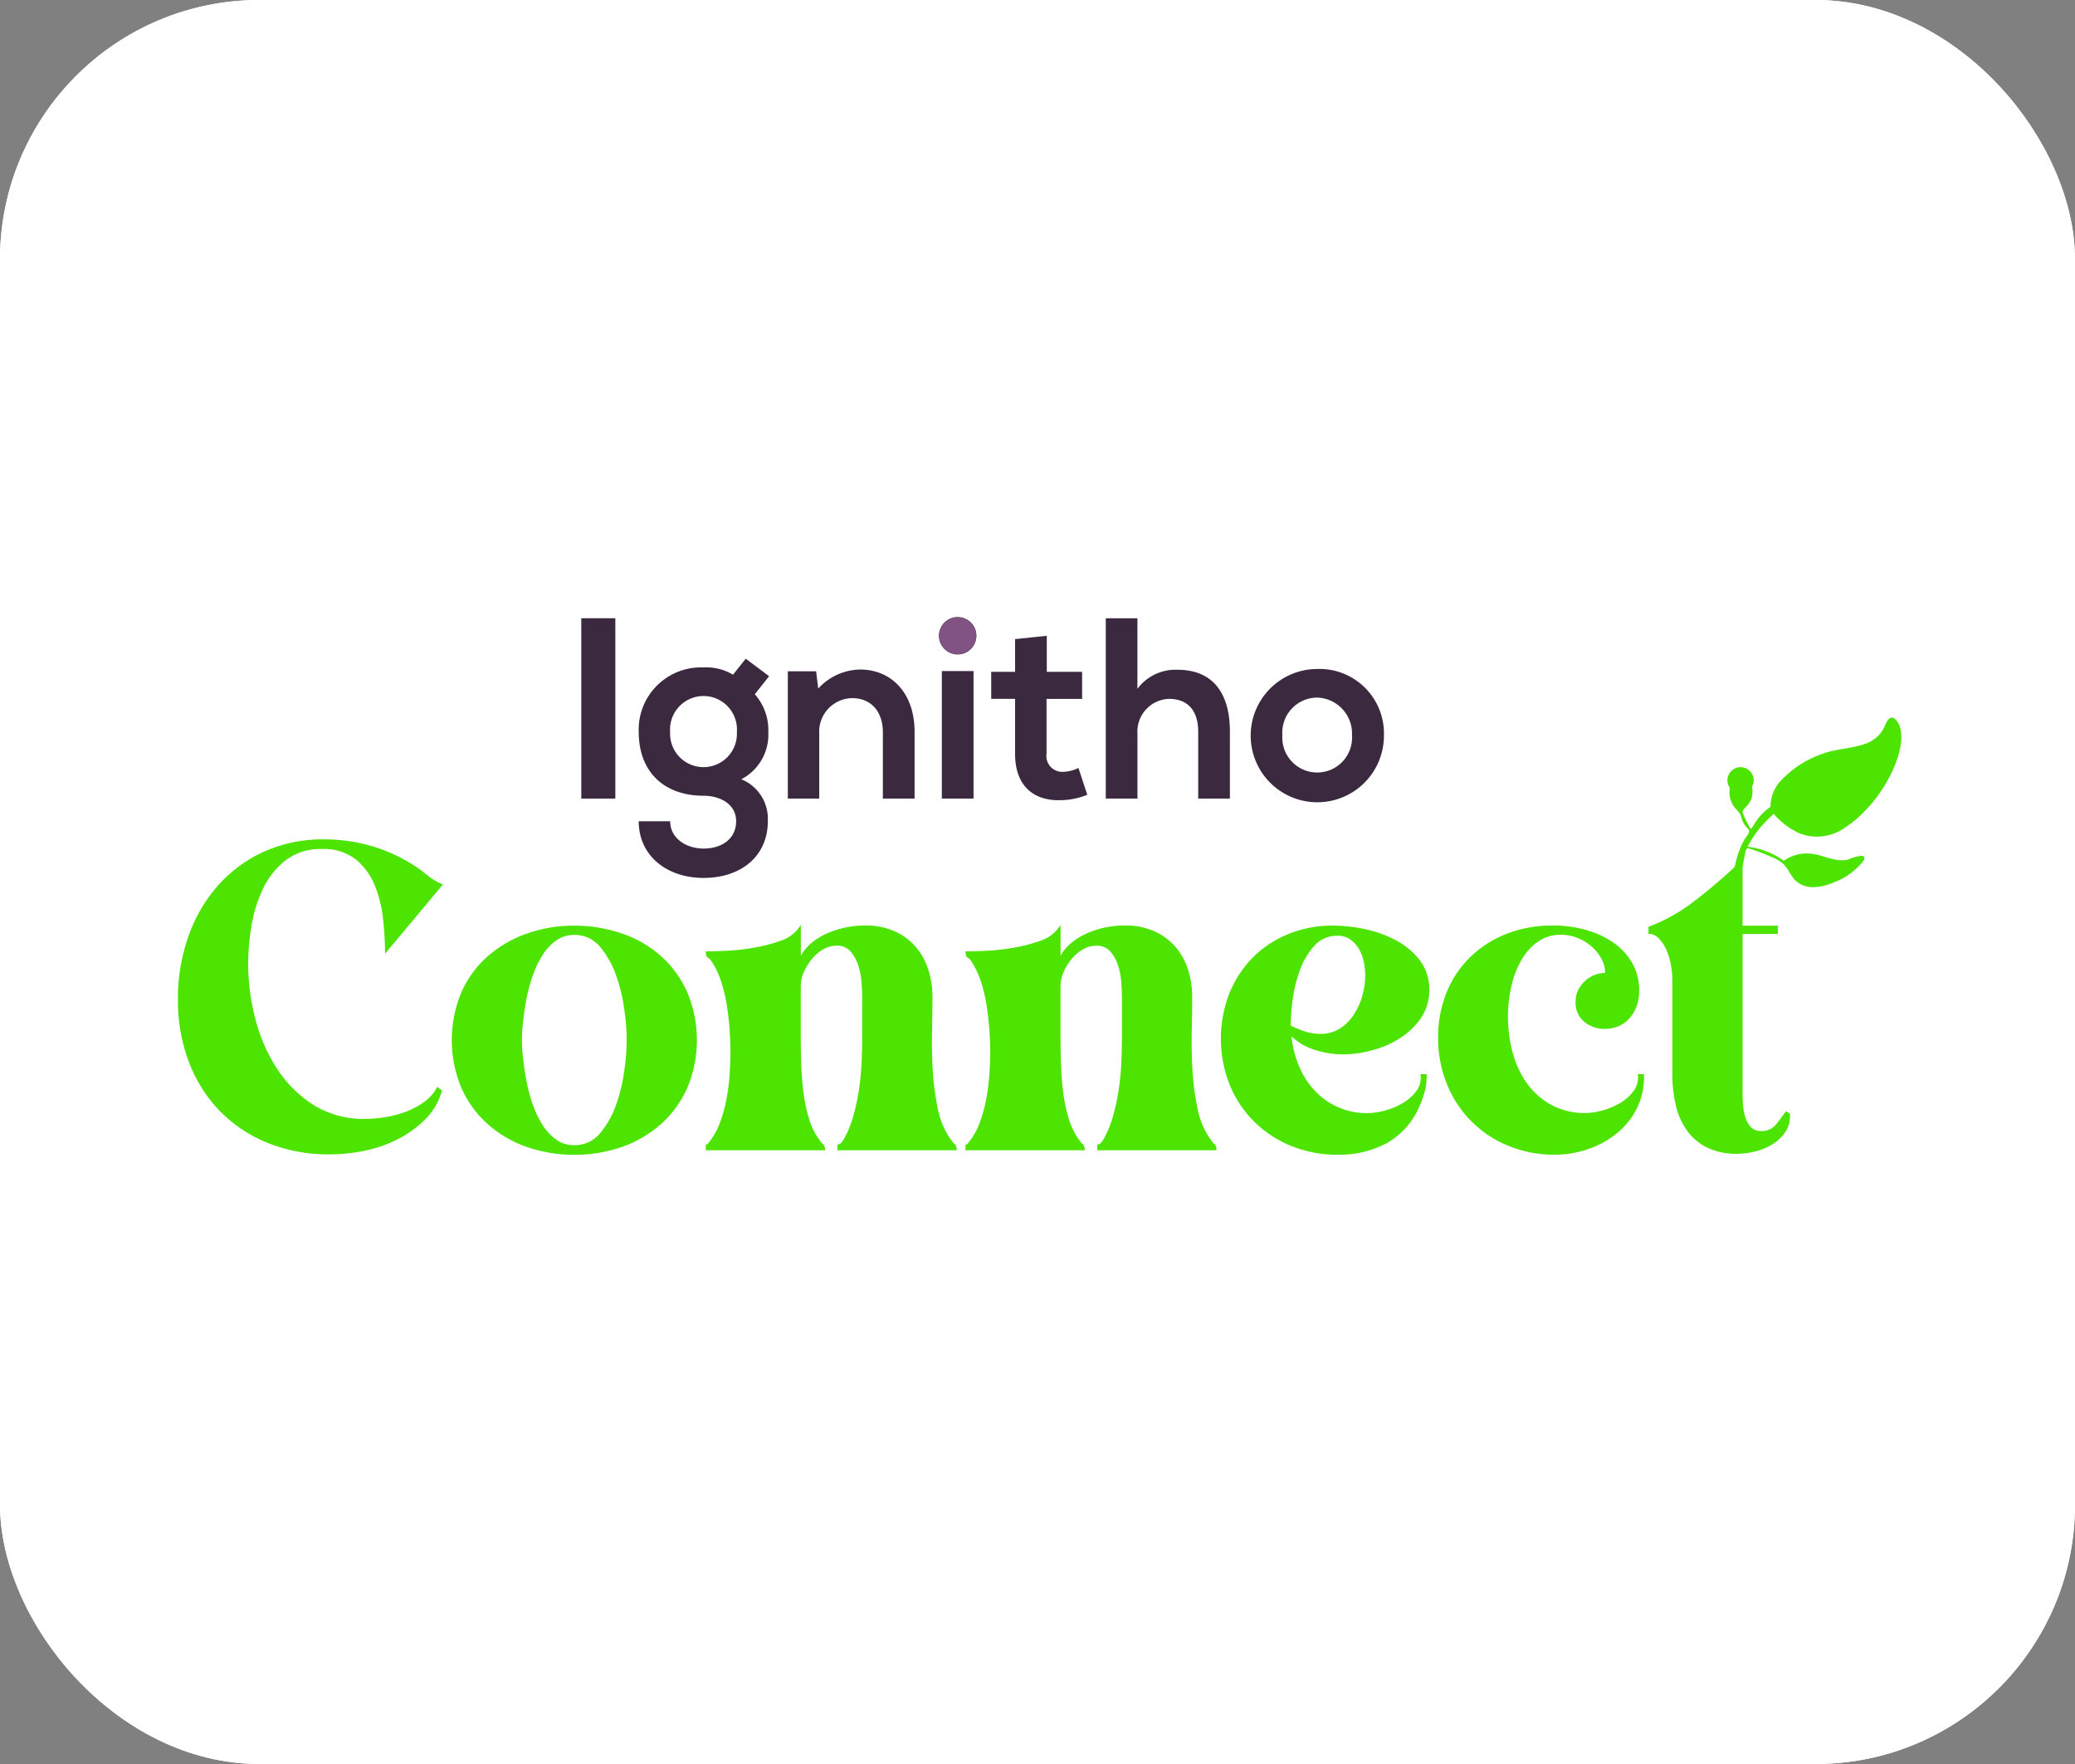 <svg xmlns="http://www.w3.org/2000/svg" xmlns:xlink="http://www.w3.org/1999/xlink" id="Component_56_1" data-name="Component 56 &#x2013; 1" width="200" height="170" viewBox="0 0 200 170"><rect x="0" y="0" width="200" height="170" fill="#808080" stroke="none"/><defs><clipPath id="clip-path"><path id="Path_9405" data-name="Path 9405" d="M410.421,240.467a4.968,4.968,0,0,1-1.32-1.435,9.871,9.871,0,0,1-.937-1.985,15.28,15.28,0,0,1-.6-2.238q-.214-1.14-.319-2.175a14.476,14.476,0,0,1,0-3.5q.106-1.034.319-2.174a15.3,15.3,0,0,1,.6-2.238,9.888,9.888,0,0,1,.937-1.985,4.975,4.975,0,0,1,1.32-1.436,2.925,2.925,0,0,1,1.746-.549,3.139,3.139,0,0,1,2.512,1.161,8.863,8.863,0,0,1,1.554,2.787,15.877,15.877,0,0,1,.788,3.357,18.915,18.915,0,0,1,0,5.658,15.86,15.86,0,0,1-.788,3.357,8.849,8.849,0,0,1-1.554,2.787,3.138,3.138,0,0,1-2.512,1.161,2.919,2.919,0,0,1-1.746-.549m-2.874-19.824a11.522,11.522,0,0,0-3.747,2.2,10.023,10.023,0,0,0-2.512,3.462,11.921,11.921,0,0,0,0,9.162,10.227,10.227,0,0,0,2.512,3.483,11.307,11.307,0,0,0,3.747,2.217,14.177,14.177,0,0,0,9.282,0,11.312,11.312,0,0,0,3.747-2.217,10.238,10.238,0,0,0,2.512-3.483,11.921,11.921,0,0,0,0-9.162,10.252,10.252,0,0,0-2.512-3.484,11,11,0,0,0-3.768-2.2,13.952,13.952,0,0,0-4.641-.76,13.428,13.428,0,0,0-4.62.781m75.066,9.416a10.438,10.438,0,0,1-1.384-.57,19.922,19.922,0,0,1,.192-2.491,12.9,12.9,0,0,1,.7-2.85,7.243,7.243,0,0,1,1.384-2.344,2.87,2.87,0,0,1,2.235-.971,2.082,2.082,0,0,1,1.277.38,2.99,2.99,0,0,1,.83.95,4.085,4.085,0,0,1,.447,1.246,6.846,6.846,0,0,1,.128,1.267,7.139,7.139,0,0,1-.277,1.921,6.6,6.6,0,0,1-.809,1.816A4.535,4.535,0,0,1,486,229.764a3.425,3.425,0,0,1-1.916.528,4.639,4.639,0,0,1-1.469-.232m-1.639-9.374a10.117,10.117,0,0,0-3.428,2.28,10.547,10.547,0,0,0-2.235,3.441,12.085,12.085,0,0,0,.043,8.8,10.727,10.727,0,0,0,2.363,3.547,10.836,10.836,0,0,0,3.576,2.343,11.759,11.759,0,0,0,4.492.844,9.661,9.661,0,0,0,4.747-1.14,7.4,7.4,0,0,0,3.172-3.673,8.532,8.532,0,0,0,.468-1.351,5.7,5.7,0,0,0,.17-1.393v-.211h-.6a2.13,2.13,0,0,1-.362,1.583,4.2,4.2,0,0,1-1.3,1.182,6.851,6.851,0,0,1-1.746.739,6.454,6.454,0,0,1-1.661.253,6.826,6.826,0,0,1-5.152-2.2,7.865,7.865,0,0,1-1.49-2.343,10.364,10.364,0,0,1-.724-2.85,6.053,6.053,0,0,0,2.342,1.33,9.161,9.161,0,0,0,2.682.4,10.583,10.583,0,0,0,2.789-.4,9.568,9.568,0,0,0,2.682-1.182,6.9,6.9,0,0,0,2-1.942,4.663,4.663,0,0,0,.788-2.681,4.551,4.551,0,0,0-.916-2.871,7.1,7.1,0,0,0-2.3-1.921,11.219,11.219,0,0,0-3-1.077,14.858,14.858,0,0,0-3.023-.338,11.416,11.416,0,0,0-4.385.823m21.055-.021a10.447,10.447,0,0,0-3.491,2.238,10,10,0,0,0-2.278,3.42,11.412,11.412,0,0,0-.809,4.349,11.634,11.634,0,0,0,.852,4.476,10.663,10.663,0,0,0,5.9,5.933,11.51,11.51,0,0,0,4.492.865,9.807,9.807,0,0,0,3.172-.528,9.025,9.025,0,0,0,2.768-1.5,7.312,7.312,0,0,0,1.937-2.365,6.769,6.769,0,0,0,.724-3.167v-.211h-.6a2.142,2.142,0,0,1-.383,1.6,4.168,4.168,0,0,1-1.3,1.182,7.018,7.018,0,0,1-1.7.718,6.223,6.223,0,0,1-1.639.253,6.7,6.7,0,0,1-3.342-.8,7.084,7.084,0,0,1-2.342-2.09,9.114,9.114,0,0,1-1.362-2.956,13.37,13.37,0,0,1-.128-6.334,9.145,9.145,0,0,1,.958-2.533,5.481,5.481,0,0,1,1.6-1.794,3.783,3.783,0,0,1,2.235-.676,4.2,4.2,0,0,1,1.618.317,4.755,4.755,0,0,1,1.341.823,4.345,4.345,0,0,1,.937,1.161,2.8,2.8,0,0,1,.362,1.372,2.807,2.807,0,0,0-.979.19,2.886,2.886,0,0,0-.915.549,3.177,3.177,0,0,0-.681.866,2.425,2.425,0,0,0-.277,1.182,2.332,2.332,0,0,0,.852,1.942,3.06,3.06,0,0,0,1.958.676,3.541,3.541,0,0,0,1.192-.211,2.848,2.848,0,0,0,1.065-.676,3.618,3.618,0,0,0,.766-1.161,4.23,4.23,0,0,0,.3-1.668,5.238,5.238,0,0,0-.617-2.533,5.992,5.992,0,0,0-1.724-1.963,8.535,8.535,0,0,0-2.64-1.288,11.567,11.567,0,0,0-3.364-.464,11.972,11.972,0,0,0-4.449.8m-68.4-.338a3.6,3.6,0,0,1-1.639,1.034,15.044,15.044,0,0,1-2.448.633,20.935,20.935,0,0,1-2.6.3q-1.277.063-2.086.063,0,.507.191.591a1.067,1.067,0,0,1,.4.422,7.666,7.666,0,0,1,.873,1.837,14.18,14.18,0,0,1,.554,2.28q.191,1.2.277,2.385t.085,2.069q0,1.1-.085,2.322a20.147,20.147,0,0,1-.319,2.428,13.514,13.514,0,0,1-.66,2.3,6.657,6.657,0,0,1-1.15,1.942l-.17.042v.549h11.5a.922.922,0,0,0-.17-.591.622.622,0,0,1-.277-.274,2.118,2.118,0,0,0-.234-.317,7.252,7.252,0,0,1-.937-2.09,15.728,15.728,0,0,1-.49-2.491q-.15-1.288-.192-2.555t-.043-2.322v-5.236a3.232,3.232,0,0,1,.3-1.309,5.34,5.34,0,0,1,.766-1.246,4,4,0,0,1,1.086-.929,2.548,2.548,0,0,1,1.3-.359,1.707,1.707,0,0,1,1.341.549,3.7,3.7,0,0,1,.745,1.33,6.888,6.888,0,0,1,.319,1.626q.064.845.064,1.436v4.138q0,1.056-.064,2.322t-.255,2.533a20.158,20.158,0,0,1-.532,2.47,10.164,10.164,0,0,1-.852,2.132q-.128.212-.255.4a.579.579,0,0,1-.426.232v.549h11.5a.921.921,0,0,0-.17-.591.62.62,0,0,1-.277-.274,2.144,2.144,0,0,0-.234-.317,8.007,8.007,0,0,1-1.171-2.935,24.856,24.856,0,0,1-.468-3.653q-.107-1.9-.064-3.737t.043-3.188a8.712,8.712,0,0,0-.426-2.787,6.234,6.234,0,0,0-1.256-2.2,5.813,5.813,0,0,0-2.044-1.457,6.942,6.942,0,0,0-2.789-.528,9.563,9.563,0,0,0-1.724.169,8.526,8.526,0,0,0-1.767.528,6.806,6.806,0,0,0-1.554.908,4.336,4.336,0,0,0-1.128,1.309V219.82Zm25.036,0a3.6,3.6,0,0,1-1.639,1.034,15.041,15.041,0,0,1-2.448.633,20.931,20.931,0,0,1-2.6.3q-1.277.063-2.086.063,0,.507.192.591a1.068,1.068,0,0,1,.4.422,7.666,7.666,0,0,1,.873,1.837,14.16,14.16,0,0,1,.553,2.28q.192,1.2.277,2.385t.085,2.069q0,1.1-.085,2.322a20.135,20.135,0,0,1-.319,2.428,13.531,13.531,0,0,1-.66,2.3,6.653,6.653,0,0,1-1.15,1.942l-.17.042v.549h11.5a.923.923,0,0,0-.17-.591.621.621,0,0,1-.277-.274,2.119,2.119,0,0,0-.234-.317,7.255,7.255,0,0,1-.937-2.09,15.7,15.7,0,0,1-.489-2.491q-.15-1.288-.192-2.555t-.043-2.322v-5.236a3.231,3.231,0,0,1,.3-1.309,5.341,5.341,0,0,1,.766-1.246,4,4,0,0,1,1.086-.929,2.548,2.548,0,0,1,1.3-.359,1.707,1.707,0,0,1,1.341.549,3.7,3.7,0,0,1,.745,1.33,6.9,6.9,0,0,1,.319,1.626q.064.845.064,1.436v4.138q0,1.056-.064,2.322t-.256,2.533a20.124,20.124,0,0,1-.532,2.47,10.167,10.167,0,0,1-.852,2.132q-.128.212-.255.4a.579.579,0,0,1-.426.232v.549h11.5a.923.923,0,0,0-.17-.591.621.621,0,0,1-.277-.274,2.131,2.131,0,0,0-.234-.317,8,8,0,0,1-1.171-2.935,24.848,24.848,0,0,1-.469-3.653q-.107-1.9-.064-3.737t.042-3.188a8.715,8.715,0,0,0-.426-2.787,6.235,6.235,0,0,0-1.256-2.2,5.813,5.813,0,0,0-2.044-1.457,6.942,6.942,0,0,0-2.789-.528,9.564,9.564,0,0,0-1.724.169,8.525,8.525,0,0,0-1.767.528,6.81,6.81,0,0,0-1.554.908,4.335,4.335,0,0,0-1.128,1.309V219.82Zm61.674-2.977a16.786,16.786,0,0,1-4.62,2.639v.676a1.354,1.354,0,0,1,.979.422,3.613,3.613,0,0,1,.724,1.077,6.351,6.351,0,0,1,.447,1.436,8.015,8.015,0,0,1,.149,1.5v9.12a13.014,13.014,0,0,0,.319,2.914,6.847,6.847,0,0,0,1.064,2.449,5.276,5.276,0,0,0,1.938,1.668,6.383,6.383,0,0,0,2.938.612,7.3,7.3,0,0,0,1.746-.232,5.714,5.714,0,0,0,1.7-.718,3.926,3.926,0,0,0,1.235-1.224,2.672,2.672,0,0,0,.383-1.71l-.383-.211q-.469.676-.958,1.288a1.768,1.768,0,0,1-1.469.612,1.226,1.226,0,0,1-.958-.4,2.5,2.5,0,0,1-.532-.95,5.051,5.051,0,0,1-.213-1.161q-.043-.612-.043-1.035V220.664h3.406v-.8h-3.406v-6.376a53.516,53.516,0,0,1-4.449,3.863m-138.209-4.56a13.253,13.253,0,0,0-4.428,3.357,14.864,14.864,0,0,0-2.768,4.9,18.059,18.059,0,0,0-.958,5.911,16.729,16.729,0,0,0,1.043,6,13.742,13.742,0,0,0,2.959,4.729,13.5,13.5,0,0,0,4.62,3.1,15.622,15.622,0,0,0,6.025,1.119,16.872,16.872,0,0,0,3.279-.338,12.56,12.56,0,0,0,3.215-1.1,10.447,10.447,0,0,0,2.682-1.921,6.319,6.319,0,0,0,1.639-2.808l-.468-.338a3.993,3.993,0,0,1-1.235,1.436,7.322,7.322,0,0,1-1.767.95,10.463,10.463,0,0,1-1.98.528,11.766,11.766,0,0,1-1.916.169,9.12,9.12,0,0,1-5.109-1.393,11.735,11.735,0,0,1-3.513-3.568,16.212,16.212,0,0,1-2.044-4.813,21.247,21.247,0,0,1-.66-5.172,22.45,22.45,0,0,1,.319-3.631,13.236,13.236,0,0,1,1.107-3.589,7.678,7.678,0,0,1,2.172-2.745,5.477,5.477,0,0,1,3.513-1.1,4.993,4.993,0,0,1,3.257.992,6.23,6.23,0,0,1,1.831,2.491,11.93,11.93,0,0,1,.809,3.272,31.129,31.129,0,0,1,.192,3.336l5.578-6.671a5.588,5.588,0,0,1-1.554-.929,11.757,11.757,0,0,0-1.469-1.056,15.666,15.666,0,0,0-4.045-1.773,16.327,16.327,0,0,0-4.386-.591,13.669,13.669,0,0,0-5.94,1.246" transform="translate(-373.974 -211.544)" fill="#4ce400"></path></clipPath></defs><g id="Component_55_1" data-name="Component 55 &#x2013; 1"><g id="Rectangle_1665" data-name="Rectangle 1665" fill="#fff" stroke="#fff" stroke-width="3"><rect width="200" height="170" rx="25" stroke="none"></rect><rect x="1.5" y="1.5" width="197" height="167" rx="23.5" fill="none"></rect></g></g><g id="Group_4271" data-name="Group 4271" transform="translate(17.143 59.5)"><g id="Group_4272" data-name="Group 4272" transform="translate(0 21.389)"><g id="Group_4271-2" data-name="Group 4271" clip-path="url(#clip-path)"><rect id="Rectangle_1672" data-name="Rectangle 1672" width="155.424" height="30.401" transform="translate(0 0)" fill="#4ce400"></rect></g></g><path id="Path_9406" data-name="Path 9406" d="M1854.189,97.821c-1.335.594-3.113.587-4.388,1.077a9.842,9.842,0,0,0-4.245,2.813,3.74,3.74,0,0,0-.808,2.311,5.416,5.416,0,0,0-1.525,1.594,3.729,3.729,0,0,1-.3.454c-.093.1-.067.1-.151-.02a2.641,2.641,0,0,1-.16-.284,10.356,10.356,0,0,1-.526-1.122.3.3,0,0,1-.031-.151c.024-.163.252-.373.357-.5a2.512,2.512,0,0,0,.409-.543,2.189,2.189,0,0,0,.142-1.359,1.266,1.266,0,1,0-2.13.113,2.393,2.393,0,0,0,.577,2.026,2.259,2.259,0,0,1,.421.511c.105.217.135.46.237.68a2.242,2.242,0,0,0,.452.648.514.514,0,0,1,.161.223c.071.286-.359.7-.482.938-.134.261-.262.523-.373.794a8.684,8.684,0,0,0-.569,2.1.49.49,0,0,0,.079.428.349.349,0,0,0,.477-.06,1,1,0,0,0,.194-.489l.338-1.687c.022-.112.059-.241.166-.283a.349.349,0,0,1,.23.019,22.288,22.288,0,0,1,2.173.831,3.6,3.6,0,0,1,1.094.665c.463.454.676,1.114,1.139,1.569a2.517,2.517,0,0,0,1.8.647,5.267,5.267,0,0,0,1.9-.463,6.441,6.441,0,0,0,2.831-2.044c.094-.129.177-.315.071-.434a.32.32,0,0,0-.229-.084,4.066,4.066,0,0,0-1.24.347c-1.175.332-2.367-.4-3.579-.545a3.845,3.845,0,0,0-2.67.673,7.469,7.469,0,0,0-3.487-1.346,10.241,10.241,0,0,1,1.1-1.7,13.853,13.853,0,0,1,1.411-1.469,7.129,7.129,0,0,0,2.579,1.914,4.667,4.667,0,0,0,4.253-.561c4.021-2.6,6.639-8.6,4.949-10.409-.511-.546-.827.022-1.034.493a3.045,3.045,0,0,1-1.624,1.691" transform="translate(-1691.24 -85.765)" fill="#4ce400"></path><rect id="Rectangle_1673" data-name="Rectangle 1673" width="3.28" height="17.38" transform="translate(38.886 0.081)" fill="#3b293f"></rect><path id="Path_9407" data-name="Path 9407" d="M819.953,39.35l2.253,1.688-1.377,1.738a5.19,5.19,0,0,1,1.3,3.625,4.848,4.848,0,0,1-2.6,4.568,4.114,4.114,0,0,1,2.554,4.047c0,3.377-2.6,5.462-6.184,5.462s-6.259-2.16-6.259-5.462h3.029c0,1.589,1.477,2.632,3.23,2.632s3.13-.944,3.13-2.632-1.6-2.458-3.13-2.458c-3.856,0-6.259-2.334-6.259-6.157a6,6,0,0,1,6.259-6.207,4.951,4.951,0,0,1,2.829.7ZM812.667,46.4a3.222,3.222,0,1,0,6.434,0,3.225,3.225,0,1,0-6.434,0" transform="translate(-765.219 -35.371)" fill="#3b293f"></path><path id="Path_9408" data-name="Path 9408" d="M959.75,62.1V55.7c0-1.862-1.026-3.277-2.979-3.277a3.231,3.231,0,0,0-3.154,3.426V62.1h-3.029V49.838h2.729l.2,1.664a5.587,5.587,0,0,1,4.056-1.837c2.9,0,5.233,2.16,5.233,6.008V62.1Z" transform="translate(-891.797 -44.642)" fill="#3b293f"></path><path id="Path_9409" data-name="Path 9409" d="M1097.108,1.768a1.8,1.8,0,0,1-3.605,0,1.8,1.8,0,0,1,3.605,0m-3.33,15.691h3.055V5.17h-3.055Z" transform="translate(-1020.142 0.001)" fill="#3b293f"></path><path id="Path_9410" data-name="Path 9410" d="M1148.218,17.5v3.476h3.405v2.607h-3.43v5.288a1.526,1.526,0,0,0,1.6,1.738,3.514,3.514,0,0,0,1.477-.372l.851,2.582a6.871,6.871,0,0,1-2.529.521c-2.679.1-4.431-1.415-4.431-4.469V23.579h-2.3V20.972h2.3V17.819Z" transform="translate(-1064.466 -15.727)" fill="#3b293f"></path><path id="Path_9411" data-name="Path 9411" d="M1254.205.8V7.6a4.573,4.573,0,0,1,3.856-1.837c3.505,0,5.058,2.359,5.058,5.959v6.455h-3.055v-6.43c0-2.235-1.177-3.178-2.8-3.178a3.148,3.148,0,0,0-3.055,3.352v6.257h-3.054V.8Z" transform="translate(-1161.717 -0.717)" fill="#3b293f"></path><path id="Path_9412" data-name="Path 9412" d="M1401.018,55.554a6.422,6.422,0,1,1-6.459-6.381,6.214,6.214,0,0,1,6.459,6.381m-9.789,0a3.363,3.363,0,1,0,6.71,0,3.468,3.468,0,0,0-3.355-3.625,3.375,3.375,0,0,0-3.355,3.625" transform="translate(-1284.769 -44.201)" fill="#3b293f"></path><ellipse id="Ellipse_8" data-name="Ellipse 8" cx="1.79" cy="1.775" rx="1.79" ry="1.775" transform="translate(73.372 0)" fill="#805382"></ellipse></g></svg>